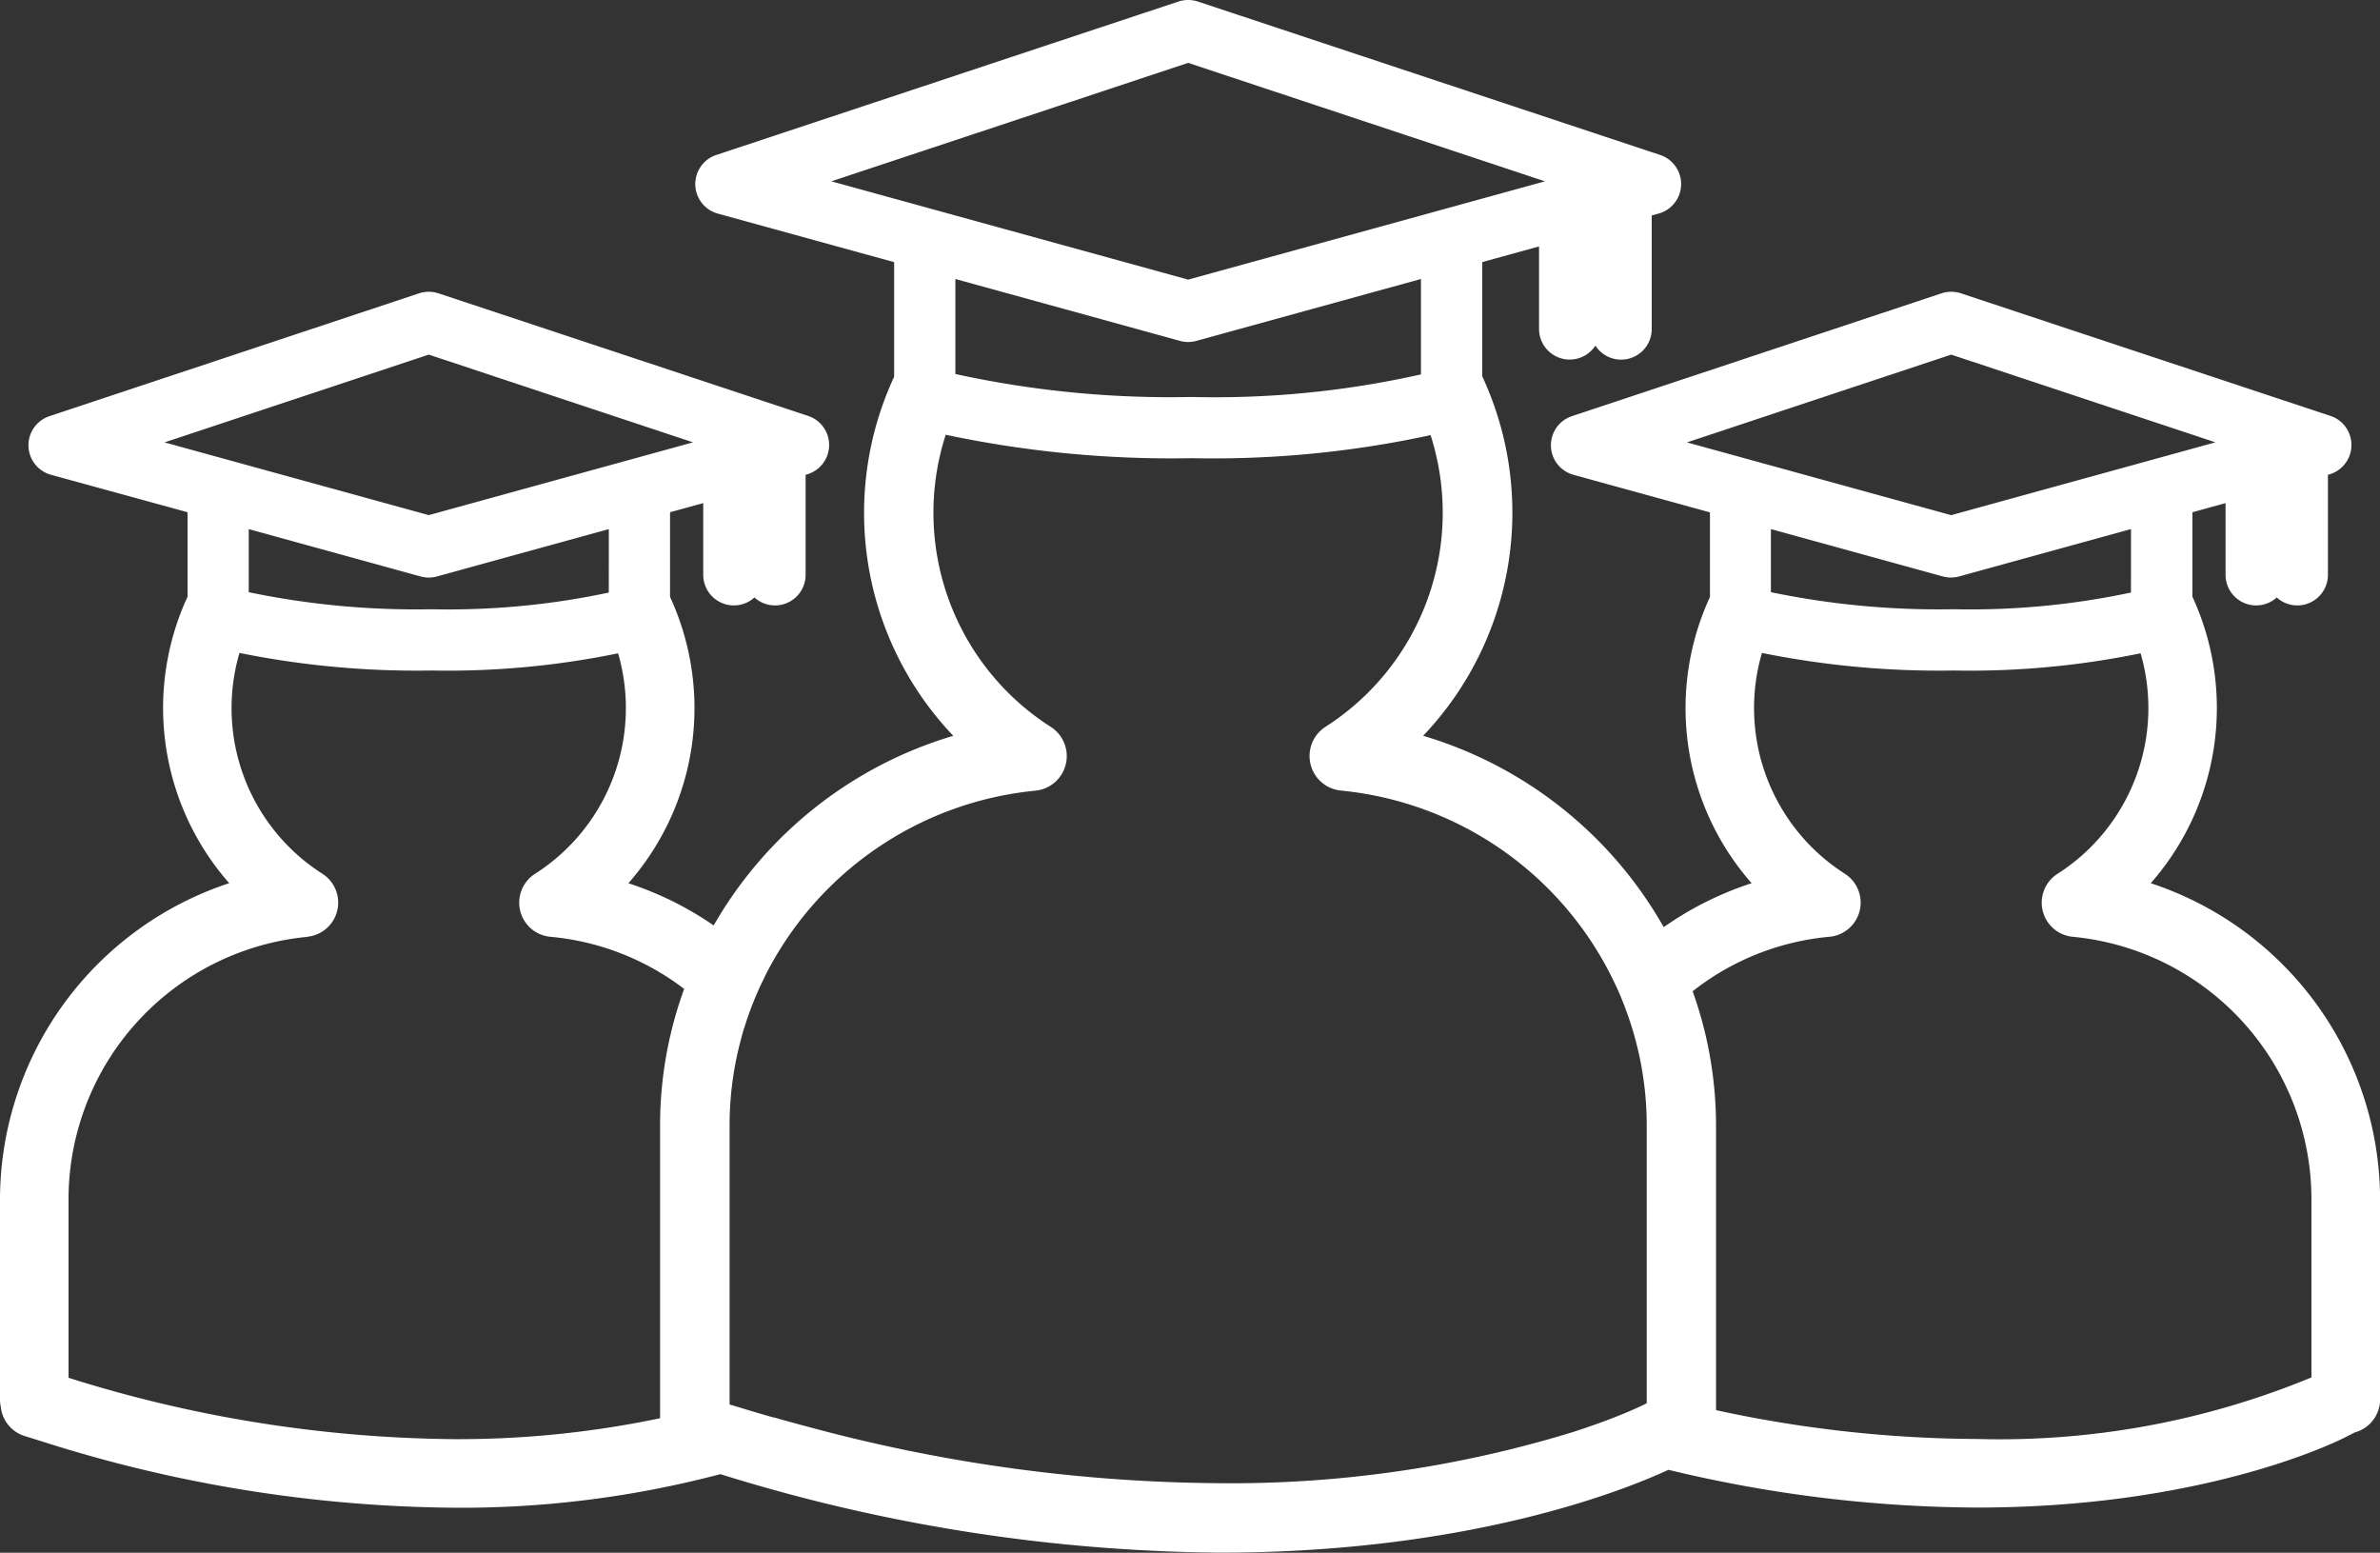 <svg xmlns="http://www.w3.org/2000/svg" xmlns:xlink="http://www.w3.org/1999/xlink" width="81.224" height="52.981" viewBox="0 0 81.224 52.981"><rect x="0" y="0" width="81.224" height="52.981" fill="#333333" stroke="none"/><defs><clipPath id="clip-path"><rect id="Rectangle_464" data-name="Rectangle 464" width="81.224" height="52.981" fill="#fff"></rect></clipPath></defs><g id="Groupe_1172" data-name="Groupe 1172" clip-path="url(#clip-path)"><path id="Trac&#xE9;_769" data-name="Trac&#xE9; 769" d="M73.4,30.136a9.053,9.053,0,0,0,1.422-9.776V17.478l1.131-.311v2.446a1.045,1.045,0,0,0,1.747.774,1.045,1.045,0,0,0,1.747-.774V16.2l.034-.009a1.045,1.045,0,0,0,.052-2L66.92,10.008a1.054,1.054,0,0,0-.658,0L53.646,14.2a1.045,1.045,0,0,0,.052,2l4.659,1.283V20.37a9.041,9.041,0,0,0,1.422,9.766,11.25,11.25,0,0,0-3,1.5,14.026,14.026,0,0,0-8.21-6.53,11.041,11.041,0,0,0,2.018-12.264v-3.9l1.937-.533v2.816a1.046,1.046,0,0,0,1.923.568,1.045,1.045,0,0,0,1.923-.568V7.352l.234-.065a1.045,1.045,0,0,0,.052-2L40.878.052a1.057,1.057,0,0,0-.658,0L24.445,5.288a1.045,1.045,0,0,0,.052,2l6.018,1.657v3.91a11.026,11.026,0,0,0,2.018,12.252,14.027,14.027,0,0,0-8.177,6.47,11.271,11.271,0,0,0-2.911-1.44,9.044,9.044,0,0,0,1.422-9.77V17.478L24,17.167v2.446a1.045,1.045,0,0,0,1.747.774,1.045,1.045,0,0,0,1.747-.774V16.2l.034-.009a1.045,1.045,0,0,0,.051-2L14.962,10.008a1.054,1.054,0,0,0-.658,0L1.688,14.2a1.045,1.045,0,0,0,.052,2L6.4,17.478v2.884a9.05,9.05,0,0,0,1.422,9.773A11.383,11.383,0,0,0,0,40.868V47.75a1.152,1.152,0,0,0,.015.187l.021.13A1.164,1.164,0,0,0,.844,49l.564.175a47.388,47.388,0,0,0,14.1,2.271A34.679,34.679,0,0,0,24.585,50.3a58.73,58.73,0,0,0,17.056,2.678c8.514,0,13.815-2.138,15.3-2.826a45.572,45.572,0,0,0,10.527,1.288c7.561,0,12.05-2.137,12.538-2.382l.355-.181a1.168,1.168,0,0,0,.866-1.13V40.868A11.385,11.385,0,0,0,73.4,30.136M57.573,15.095,66.59,12.1l9.018,2.993L66.59,17.578Zm.2,18.723a8.827,8.827,0,0,1,4.662-1.854,1.17,1.17,0,0,0,.528-2.149,6.707,6.707,0,0,1-2.832-7.536,30.526,30.526,0,0,0,6.553.6,28.905,28.905,0,0,0,6.37-.588,6.711,6.711,0,0,1-2.836,7.525,1.169,1.169,0,0,0,.528,2.149,9,9,0,0,1,8.138,8.9V47a27.871,27.871,0,0,1-11.42,2.1,42.658,42.658,0,0,1-8.9-.984V38.391a13.569,13.569,0,0,0-.8-4.573m14.961-13.6a26.342,26.342,0,0,1-6.05.57,28.1,28.1,0,0,1-6.238-.582V18.053l5.867,1.616a1.042,1.042,0,0,0,.555,0l5.867-1.616ZM28.372,6.187,40.549,2.145,52.726,6.187,40.549,9.541ZM26.406,48.369q-.524-.149-1.05-.309l-.182-.055-.275-.083V38.391a11.265,11.265,0,0,1,.4-2.969l.021-.081c.014-.051.027-.1.042-.152s.029-.092.044-.138l.027-.084a11.445,11.445,0,0,1,.532-1.362l.123-.255c.02-.041.039-.082.06-.123a11.582,11.582,0,0,1,9.179-6.247,1.185,1.185,0,0,0,.535-2.177,8.668,8.668,0,0,1-3.587-9.969,37.13,37.13,0,0,0,8.389.8,35.007,35.007,0,0,0,8.159-.787A8.669,8.669,0,0,1,45.235,24.8a1.185,1.185,0,0,0,.535,2.176,11.576,11.576,0,0,1,9.219,6.333l.083.17c.034.069.068.138.1.208.094.2.183.418.272.652l.028.075c.087.231.16.446.226.66.023.075.046.15.067.226l.042.153a11.257,11.257,0,0,1,.392,2.933V47.88l-.151.076c-.083.039-.226.106-.445.2l-.226.094c-.4.165-.846.329-1.319.489l-.322.107-.326.1a39.778,39.778,0,0,1-11.769,1.663,54.9,54.9,0,0,1-13.593-1.8l-.592-.157q-.523-.139-1.05-.29M48.494,12.775a32.071,32.071,0,0,1-7.827.77,34.353,34.353,0,0,1-8.062-.783V9.52l7.667,2.112a1.046,1.046,0,0,0,.555,0L48.494,9.52ZM5.615,15.095,14.633,12.1l9.018,2.993-9.018,2.484Zm15.162,5.124a26.349,26.349,0,0,1-6.05.57,28.105,28.105,0,0,1-6.238-.582V18.054l5.867,1.616a1.041,1.041,0,0,0,.555,0l5.867-1.616Zm-10.3,11.745a1.17,1.17,0,0,0,.528-2.149,6.7,6.7,0,0,1-2.832-7.536,30.525,30.525,0,0,0,6.552.6,28.926,28.926,0,0,0,6.369-.587,6.706,6.706,0,0,1-2.835,7.524,1.169,1.169,0,0,0,.528,2.149,8.843,8.843,0,0,1,4.562,1.778,13.574,13.574,0,0,0-.822,4.649v10a33.555,33.555,0,0,1-7.022.714A44.924,44.924,0,0,1,2.339,47.012V40.868a9,9,0,0,1,8.139-8.9" transform="translate(0 0)" fill="#fff"></path></g></svg>